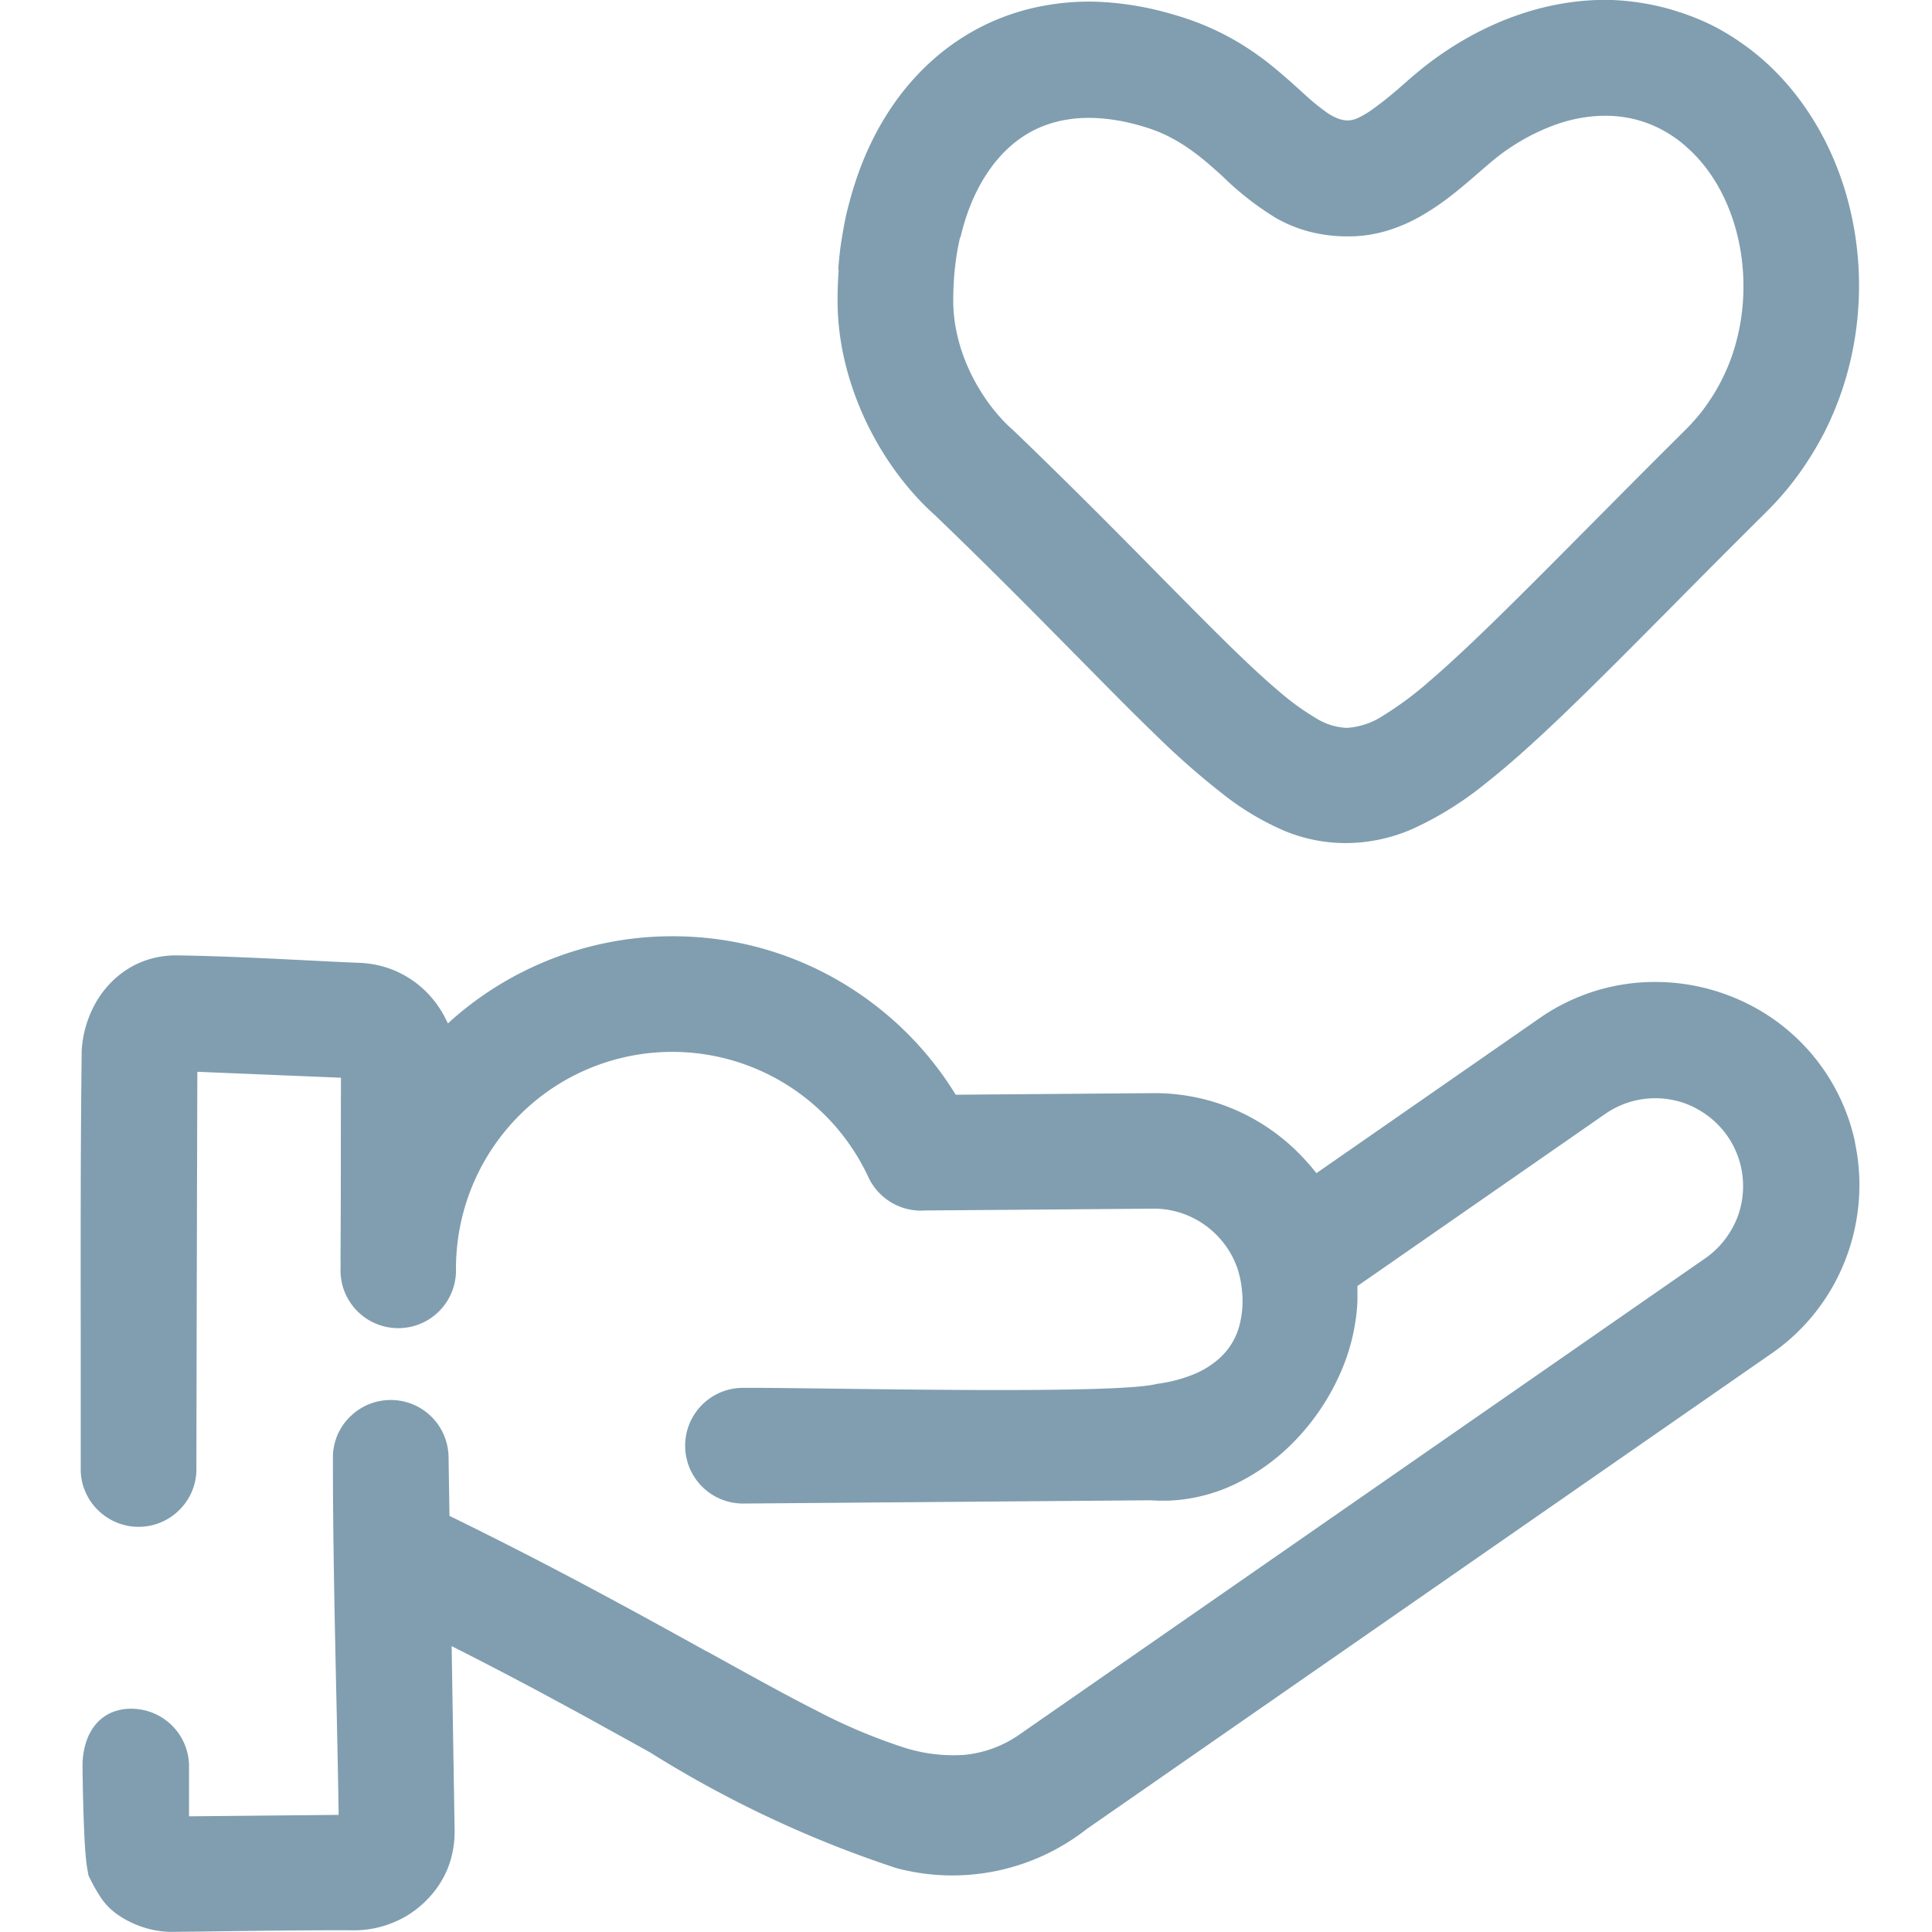 <svg id="flora_ecommerce_web_ico_loving_01" xmlns="http://www.w3.org/2000/svg" width="48" height="48" viewBox="0 0 48 48">
  <rect id="container" width="48" height="48" transform="translate(0 0)" fill="none"/>
  <path id="flora_ecommerce_web_ico_loving_01-2" data-name="flora_ecommerce_web_ico_loving_01" d="M18.808,6.706q-.028.376-.028.766a6.274,6.274,0,0,0,.042.725,6.847,6.847,0,0,0,.127.737,7.273,7.273,0,0,0,.208.729,7.625,7.625,0,0,0,.287.719c.11.239.23.469.357.687s.255.413.389.6h0l.032.044a7.37,7.37,0,0,0,.473.585,6.248,6.248,0,0,0,.5.5l0,0c1.373,1.32,2.514,2.477,3.489,3.465l.021.021c.745.755,1.4,1.421,2,2a19.768,19.768,0,0,0,1.646,1.445,6.77,6.77,0,0,0,1.541.92,3.973,3.973,0,0,0,1.535.3,4.15,4.15,0,0,0,1.681-.371,8.365,8.365,0,0,0,1.789-1.125c.61-.48,1.272-1.081,2.024-1.805s1.6-1.577,2.569-2.555l.046-.046c.7-.709,1.478-1.489,2.334-2.34.142-.141.277-.287.406-.437s.257-.312.374-.473.229-.329.335-.5.207-.352.3-.527a7.889,7.889,0,0,0,.467-1.121,8.034,8.034,0,0,0,.293-1.187,8.241,8.241,0,0,0,.04-2.457,8.047,8.047,0,0,0-.254-1.2,7.673,7.673,0,0,0-.427-1.123,7.161,7.161,0,0,0-.591-1.021,6.622,6.622,0,0,0-.735-.884c-.115-.116-.234-.227-.358-.333s-.249-.206-.38-.3-.26-.183-.4-.269-.281-.166-.425-.239A5.948,5.948,0,0,0,39.683.3a5.748,5.748,0,0,0-.875-.215A5.88,5.88,0,0,0,37.9,0a6.274,6.274,0,0,0-.923.062,6.712,6.712,0,0,0-.9.19,7.376,7.376,0,0,0-.89.316,7.926,7.926,0,0,0-.861.434,8.431,8.431,0,0,0-.821.545c-.234.176-.438.353-.65.537l-.009.008a9.4,9.4,0,0,1-.794.641,2.39,2.39,0,0,1-.308.184.676.676,0,0,1-.28.079.727.727,0,0,1-.263-.053,1.344,1.344,0,0,1-.252-.135,5.383,5.383,0,0,1-.581-.475h0l-.08-.072c-.173-.156-.352-.317-.552-.486s-.4-.326-.63-.483a6.625,6.625,0,0,0-.774-.459,6.73,6.73,0,0,0-.944-.388q-.309-.1-.608-.175c-.2-.05-.4-.092-.6-.125s-.4-.059-.593-.076-.387-.026-.574-.026A6.186,6.186,0,0,0,24,.129a5.756,5.756,0,0,0-.962.246,5.545,5.545,0,0,0-.9.407,5.756,5.756,0,0,0-.822.564,6.021,6.021,0,0,0-.667.642,6.476,6.476,0,0,0-.578.754,7.122,7.122,0,0,0-.477.85,7.8,7.8,0,0,0-.372.935c-.075.228-.14.462-.2.7s-.1.48-.141.727-.066.5-.085.751ZM6.35,35.67a1.429,1.429,0,0,0-.108.507v.06c0,1.956.042,3.9.084,5.841.021.97.042,1.94.057,2.908l0,.107-3.716.036V43.833a1.436,1.436,0,0,0-1.437-1.377,1.211,1.211,0,0,0-.514.106,1.073,1.073,0,0,0-.391.312A1.341,1.341,0,0,0,.1,43.32a1.915,1.915,0,0,0-.078.49v.085c0,.132.005.51.017.94.008.287.019.6.033.875.009.178.021.346.037.492a3.021,3.021,0,0,0,.048.325l0,.008a.331.331,0,0,0,.013.058.3.3,0,0,0,.02.05l.012.021a4.03,4.03,0,0,0,.3.522,1.636,1.636,0,0,0,.444.421,2.434,2.434,0,0,0,.288.161,2.465,2.465,0,0,0,.308.121,2.414,2.414,0,0,0,.322.079A2.488,2.488,0,0,0,2.2,48c1.533-.014,3.077-.047,4.609-.039a2.535,2.535,0,0,0,.888-.176,2.515,2.515,0,0,0,.406-.2,2.564,2.564,0,0,0,.712-.661,2.434,2.434,0,0,0,.254-.44A2.331,2.331,0,0,0,9.218,46a2.441,2.441,0,0,0,.048-.508L9.192,40.9l.157.08q.609.309,1.192.614c.392.205.759.4,1.1.585.464.25.9.485,1.3.709.389.214.778.429,1.152.637l.032.018a27.931,27.931,0,0,0,6.118,2.873,5.408,5.408,0,0,0,4.731-.974L42,33.619a4.976,4.976,0,0,0,.751-.641,5.042,5.042,0,0,0,1.063-1.663,5.14,5.14,0,0,0,.353-1.945,5.054,5.054,0,0,0-.109-.975l0-.019a5.016,5.016,0,0,0-2.2-3.17,5.07,5.07,0,0,0-.885-.45A5.144,5.144,0,0,0,39.01,24.4a5.011,5.011,0,0,0-2.79.9l-5.543,3.85-.116-.143q-.084-.1-.177-.2t-.183-.19a5.07,5.07,0,0,0-1.651-1.087,5,5,0,0,0-.946-.279,5.1,5.1,0,0,0-.988-.089l-4.9.039-.032-.051a8.261,8.261,0,0,0-1.062-1.361,8.241,8.241,0,0,0-.732-.673,8.355,8.355,0,0,0-.807-.581,8.233,8.233,0,0,0-1.037-.557,8.17,8.17,0,0,0-2.249-.64,8.423,8.423,0,0,0-1.181-.074,8.241,8.241,0,0,0-3.15.649A8.269,8.269,0,0,0,9.2,25.338l-.1.092-.062-.124A2.567,2.567,0,0,0,8.857,25a2.479,2.479,0,0,0-.22-.276,2.5,2.5,0,0,0-.365-.326,2.477,2.477,0,0,0-.419-.247,2.43,2.43,0,0,0-.457-.159,2.533,2.533,0,0,0-.486-.067c-.446-.018-.917-.042-1.391-.066l-.1-.005c-1.019-.051-2.046-.1-3.063-.115H2.348a2.363,2.363,0,0,0-.506.054,2.186,2.186,0,0,0-.47.16,2.244,2.244,0,0,0-.426.265,2.382,2.382,0,0,0-.366.361,2.447,2.447,0,0,0-.23.336,2.687,2.687,0,0,0-.179.384,2.8,2.8,0,0,0-.117.4A2.847,2.847,0,0,0,0,26.116l0,.057q-.02,1.728-.023,3.461t0,3.469v.113q0,1.642,0,3.282v.06a1.427,1.427,0,0,0,.107.49,1.442,1.442,0,0,0,.276.429l.037.037a1.452,1.452,0,0,0,.468.313,1.433,1.433,0,0,0,1.565-.312,1.429,1.429,0,0,0,.42-.951q.009-4.966.024-9.933l3.568.148c-.005,1.5,0,3-.011,4.5.005.1,0,.2,0,.3A1.434,1.434,0,0,0,7.832,33h.046a1.423,1.423,0,0,0,.548-.113A1.435,1.435,0,0,0,9.3,31.554a5.381,5.381,0,0,1,1.546-3.812,5.422,5.422,0,0,1,.811-.678,5.365,5.365,0,0,1,6.5.358,5.481,5.481,0,0,1,.549.541,5.4,5.4,0,0,1,.838,1.282,1.441,1.441,0,0,0,1.41.832l5.675-.045a2.139,2.139,0,0,1,.422.039,2.194,2.194,0,0,1,.79.323,2.222,2.222,0,0,1,.335.271,2.2,2.2,0,0,1,.175.194,2.135,2.135,0,0,1,.152.214,2.184,2.184,0,0,1,.216.457,2.474,2.474,0,0,1,.107.522,2.4,2.4,0,0,1-.079.943,1.67,1.67,0,0,1-.444.722,2.187,2.187,0,0,1-.677.431,3.621,3.621,0,0,1-.907.236c-1.063.283-8.586.087-10.3.1a1.437,1.437,0,1,0,.023,2.874l10.121-.081c.07.005.138.009.2.01s.141,0,.214,0a4.209,4.209,0,0,0,1.7-.422,5.182,5.182,0,0,0,1.519-1.123,5.747,5.747,0,0,0,1.033-1.53,5.042,5.042,0,0,0,.456-1.7c.005-.07.009-.139.011-.2s0-.142,0-.215c0-.047,0-.1,0-.143l6.158-4.277a2.189,2.189,0,0,1,.373-.208,2.14,2.14,0,0,1,.405-.131,2.207,2.207,0,0,1,.427-.049,2.179,2.179,0,0,1,.838.151,2.2,2.2,0,0,1,.382.2,2.179,2.179,0,0,1,.333.264,2.235,2.235,0,0,1,.278.326,2.181,2.181,0,0,1,.207.372,2.156,2.156,0,0,1,.131.406,2.208,2.208,0,0,1,.015.854,2.172,2.172,0,0,1-.117.411,2.2,2.2,0,0,1-.2.382,2.133,2.133,0,0,1-.264.334,2.206,2.206,0,0,1-.326.277L23.336,43.071a2.884,2.884,0,0,1-1.4.531,4.044,4.044,0,0,1-1.585-.208,13.925,13.925,0,0,1-2.111-.9c-.792-.4-1.686-.9-2.712-1.466l-.007,0c-1.731-.959-3.8-2.1-6.325-3.335l-.058-.029L9.115,36.2a1.435,1.435,0,0,0-1.394-1.414H7.654a1.432,1.432,0,0,0-1.007.436,1.442,1.442,0,0,0-.3.451ZM21.836,5.893q.057-.246.132-.475a5.011,5.011,0,0,1,.222-.565,4.212,4.212,0,0,1,.276-.5,3.621,3.621,0,0,1,.32-.427,3.088,3.088,0,0,1,.363-.354A2.715,2.715,0,0,1,24,3.094a2.939,2.939,0,0,1,.491-.121,3.375,3.375,0,0,1,.528-.041c.115,0,.233.005.354.016s.239.026.363.047.25.048.379.08.257.069.389.112a3.6,3.6,0,0,1,.557.235,4.242,4.242,0,0,1,.479.294c.15.106.292.218.425.331s.257.224.377.333l.027.026a7.372,7.372,0,0,0,1.3,1.012,3.464,3.464,0,0,0,.81.334,3.781,3.781,0,0,0,.989.124,3.35,3.35,0,0,0,1-.152,4.152,4.152,0,0,0,.876-.394,6.534,6.534,0,0,0,.736-.51c.233-.184.45-.371.657-.552l.277-.238.123-.1.1-.079a5.535,5.535,0,0,1,.519-.346,5.042,5.042,0,0,1,.541-.276,4.433,4.433,0,0,1,.54-.2,3.881,3.881,0,0,1,.539-.116,3.419,3.419,0,0,1,.489-.034,3.04,3.04,0,0,1,.474.038,2.925,2.925,0,0,1,.451.108,2.955,2.955,0,0,1,.427.178c.071.036.144.077.218.123s.144.094.214.145.138.106.2.163.132.118.194.181a3.733,3.733,0,0,1,.431.522,4.283,4.283,0,0,1,.349.614,4.794,4.794,0,0,1,.26.7,5.2,5.2,0,0,1,.156.745,5.423,5.423,0,0,1,.047.8,5.352,5.352,0,0,1-.071.8,5.21,5.21,0,0,1-.186.765,4.944,4.944,0,0,1-.3.715c-.056.109-.117.218-.183.324s-.135.208-.209.311-.151.2-.233.294-.166.186-.256.275l-.642.639-.61.611-1.129,1.137c-1.714,1.727-2.98,3-3.96,3.841a8.505,8.505,0,0,1-1.179.879,1.838,1.838,0,0,1-.9.3,1.565,1.565,0,0,1-.751-.235,6.255,6.255,0,0,1-.932-.675c-.381-.321-.813-.726-1.306-1.21s-1.049-1.047-1.68-1.686l-.016-.017c-.994-1.007-2.158-2.187-3.553-3.528l-.025-.025-.047-.042a3.424,3.424,0,0,1-.3-.3,4.358,4.358,0,0,1-.287-.355c-.09-.124-.178-.259-.262-.4a4.743,4.743,0,0,1-.221-.425,4.511,4.511,0,0,1-.171-.427,4.352,4.352,0,0,1-.124-.436,3.909,3.909,0,0,1-.074-.427,3.736,3.736,0,0,1-.025-.426c0-.185.007-.369.019-.549s.032-.358.057-.528.057-.338.095-.5Z" transform="translate(2.029 -0.003)" fill="#809eb0"/>
</svg>
